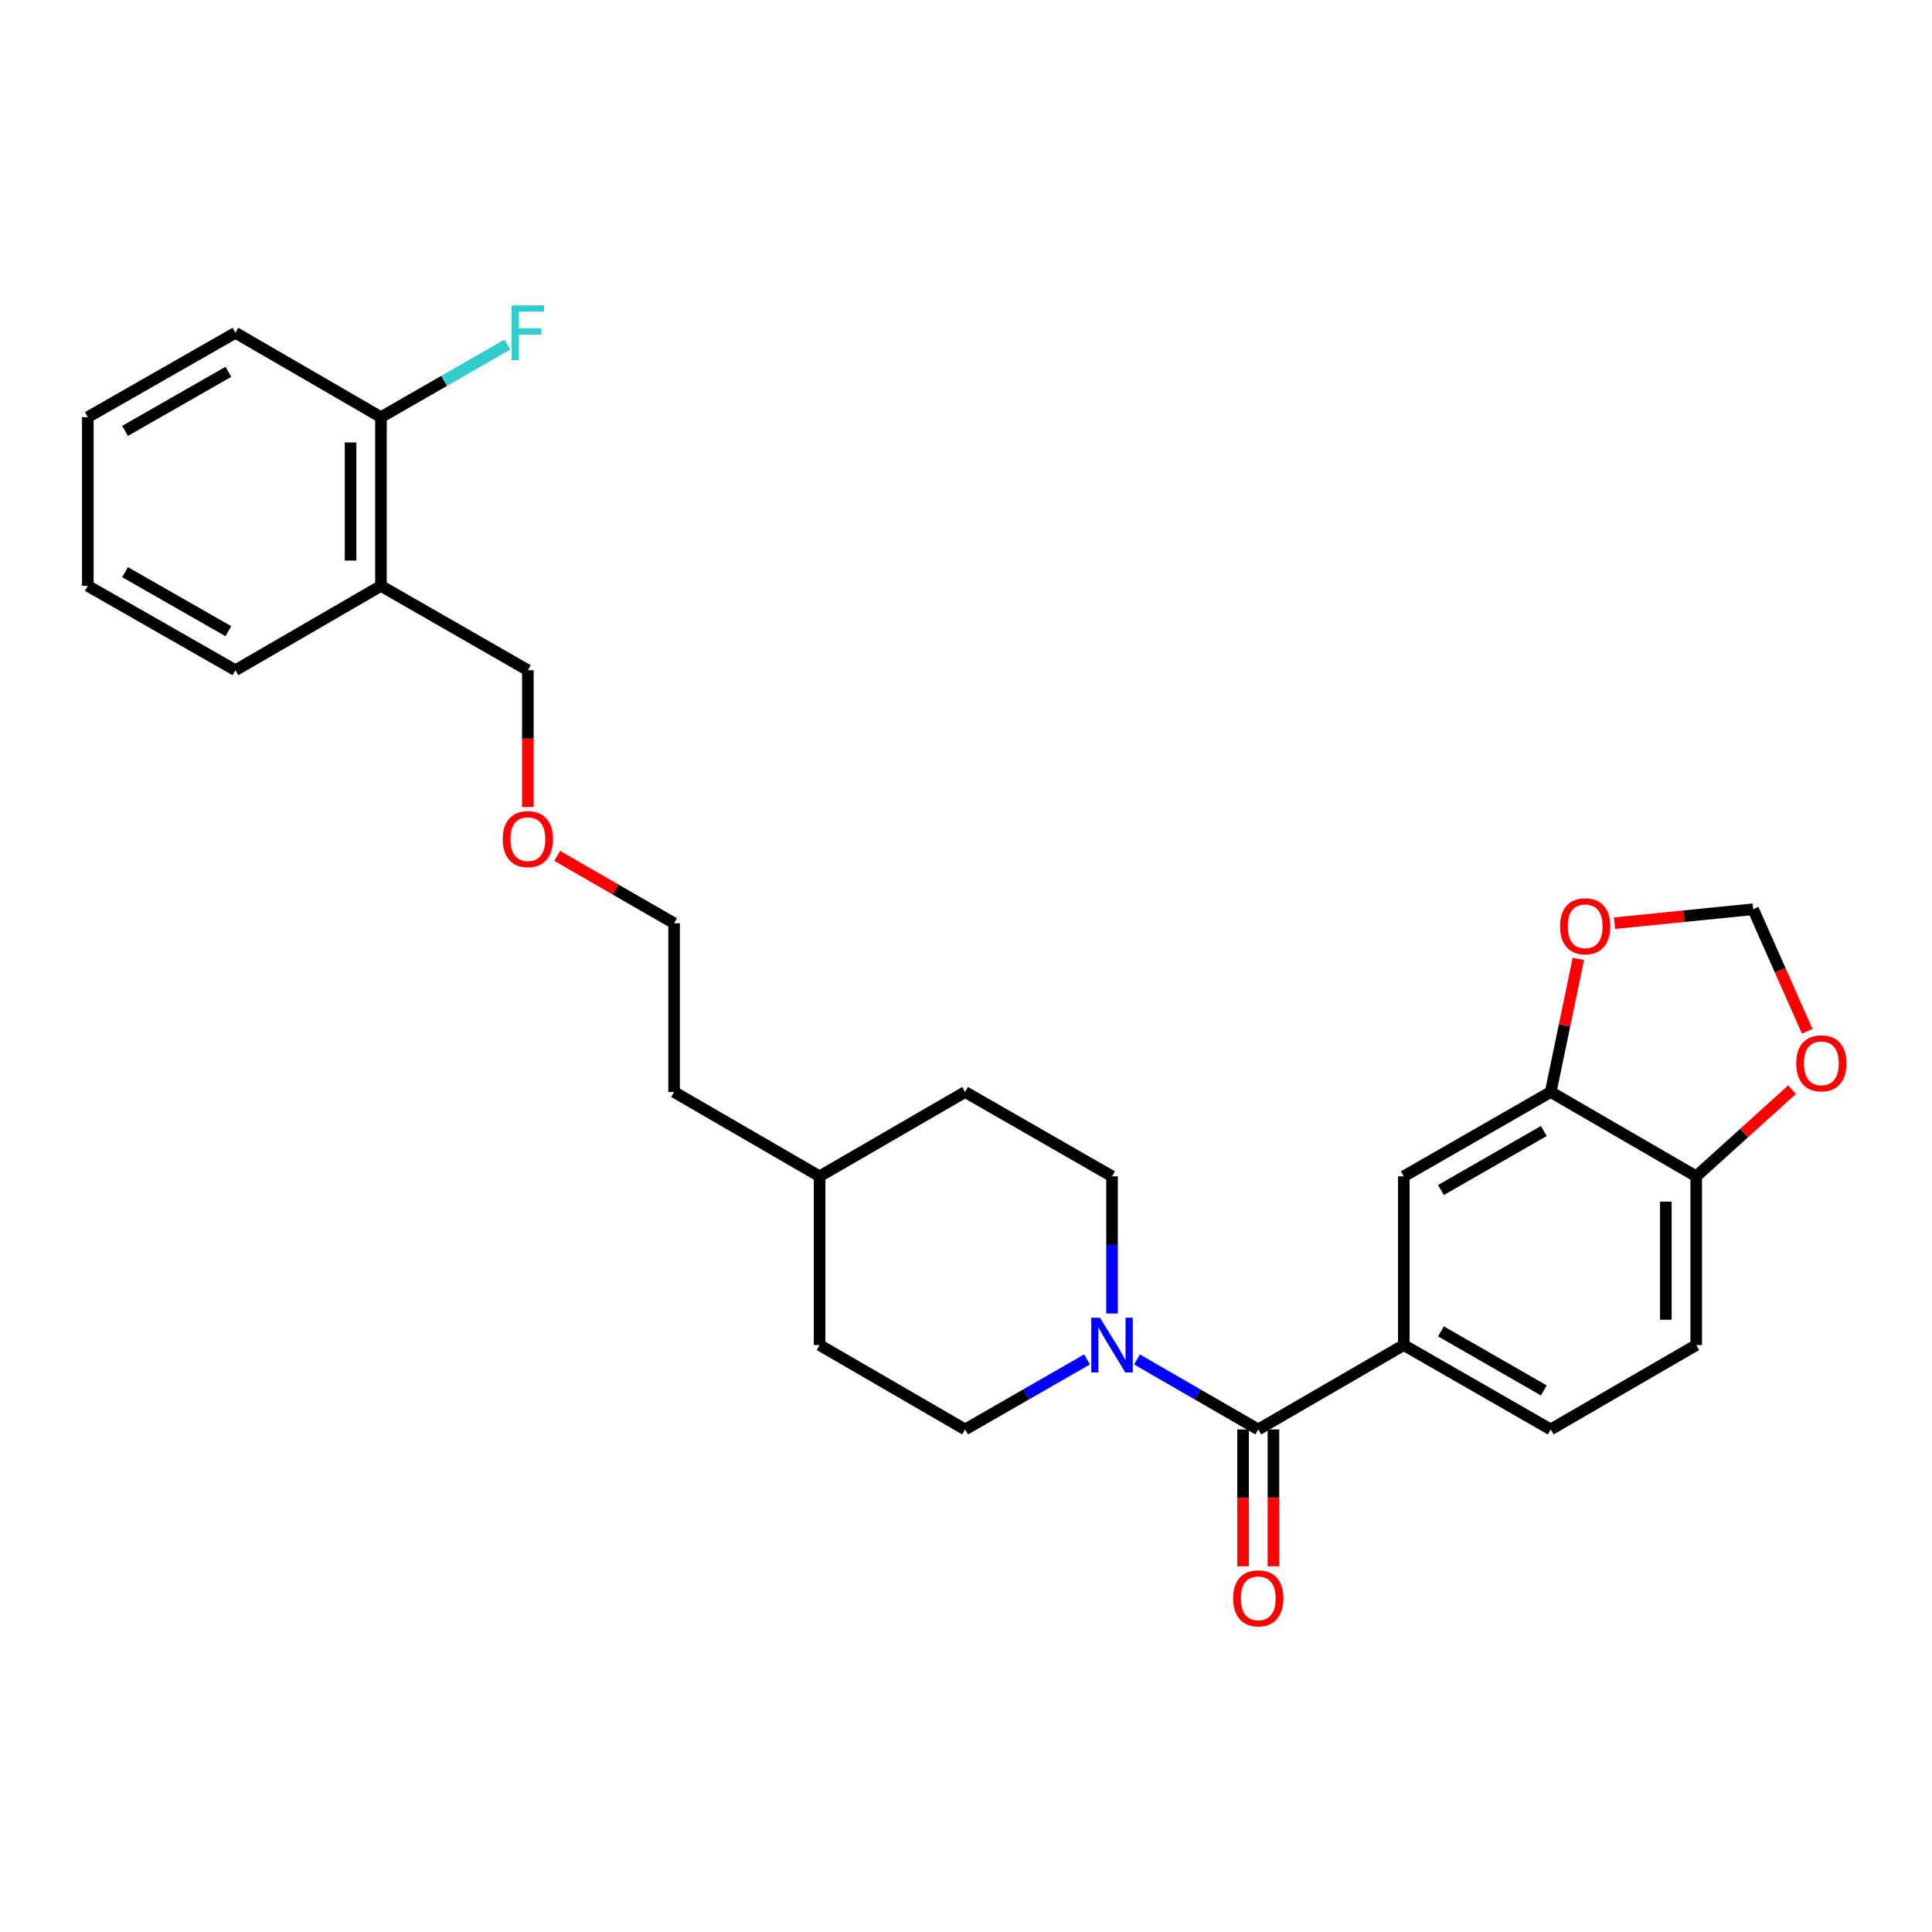 <?xml version='1.0' encoding='iso-8859-1'?>
<svg version='1.1' baseProfile='full'
              xmlns='http://www.w3.org/2000/svg'
                      xmlns:rdkit='http://www.rdkit.org/xml'
                      xmlns:xlink='http://www.w3.org/1999/xlink'
                  xml:space='preserve'
width='1000px' height='1000px' viewBox='0 0 1000 1000'>
<!-- END OF HEADER -->
<rect style='opacity:1.0;fill:#FFFFFF;stroke:none' width='1000' height='1000' x='0' y='0'> </rect>
<path class='bond-0' d='M 651.269,739.876 L 619.89,721.768' style='fill:none;fill-rule:evenodd;stroke:#000000;stroke-width:6px;stroke-linecap:butt;stroke-linejoin:miter;stroke-opacity:1' />
<path class='bond-0' d='M 619.89,721.768 L 588.511,703.659' style='fill:none;fill-rule:evenodd;stroke:#0000FF;stroke-width:6px;stroke-linecap:butt;stroke-linejoin:miter;stroke-opacity:1' />
<path class='bond-1' d='M 651.269,739.876 L 726.594,696.201' style='fill:none;fill-rule:evenodd;stroke:#000000;stroke-width:6px;stroke-linecap:butt;stroke-linejoin:miter;stroke-opacity:1' />
<path class='bond-9' d='M 643.405,739.876 L 643.405,775.29' style='fill:none;fill-rule:evenodd;stroke:#000000;stroke-width:6px;stroke-linecap:butt;stroke-linejoin:miter;stroke-opacity:1' />
<path class='bond-9' d='M 643.405,775.29 L 643.405,810.704' style='fill:none;fill-rule:evenodd;stroke:#FF0000;stroke-width:6px;stroke-linecap:butt;stroke-linejoin:miter;stroke-opacity:1' />
<path class='bond-9' d='M 659.134,739.876 L 659.134,775.29' style='fill:none;fill-rule:evenodd;stroke:#000000;stroke-width:6px;stroke-linecap:butt;stroke-linejoin:miter;stroke-opacity:1' />
<path class='bond-9' d='M 659.134,775.29 L 659.134,810.704' style='fill:none;fill-rule:evenodd;stroke:#FF0000;stroke-width:6px;stroke-linecap:butt;stroke-linejoin:miter;stroke-opacity:1' />
<path class='bond-10' d='M 575.586,679.858 L 575.586,644.364' style='fill:none;fill-rule:evenodd;stroke:#0000FF;stroke-width:6px;stroke-linecap:butt;stroke-linejoin:miter;stroke-opacity:1' />
<path class='bond-10' d='M 575.586,644.364 L 575.586,608.87' style='fill:none;fill-rule:evenodd;stroke:#000000;stroke-width:6px;stroke-linecap:butt;stroke-linejoin:miter;stroke-opacity:1' />
<path class='bond-11' d='M 562.654,703.629 L 531.099,721.752' style='fill:none;fill-rule:evenodd;stroke:#0000FF;stroke-width:6px;stroke-linecap:butt;stroke-linejoin:miter;stroke-opacity:1' />
<path class='bond-11' d='M 531.099,721.752 L 499.545,739.876' style='fill:none;fill-rule:evenodd;stroke:#000000;stroke-width:6px;stroke-linecap:butt;stroke-linejoin:miter;stroke-opacity:1' />
<path class='bond-3' d='M 726.594,696.201 L 726.594,608.87' style='fill:none;fill-rule:evenodd;stroke:#000000;stroke-width:6px;stroke-linecap:butt;stroke-linejoin:miter;stroke-opacity:1' />
<path class='bond-12' d='M 726.594,696.201 L 802.644,739.876' style='fill:none;fill-rule:evenodd;stroke:#000000;stroke-width:6px;stroke-linecap:butt;stroke-linejoin:miter;stroke-opacity:1' />
<path class='bond-12' d='M 745.835,689.112 L 799.07,719.685' style='fill:none;fill-rule:evenodd;stroke:#000000;stroke-width:6px;stroke-linecap:butt;stroke-linejoin:miter;stroke-opacity:1' />
<path class='bond-2' d='M 802.644,565.213 L 726.594,608.87' style='fill:none;fill-rule:evenodd;stroke:#000000;stroke-width:6px;stroke-linecap:butt;stroke-linejoin:miter;stroke-opacity:1' />
<path class='bond-2' d='M 799.068,585.403 L 745.832,615.962' style='fill:none;fill-rule:evenodd;stroke:#000000;stroke-width:6px;stroke-linecap:butt;stroke-linejoin:miter;stroke-opacity:1' />
<path class='bond-5' d='M 802.644,565.213 L 809.801,530.762' style='fill:none;fill-rule:evenodd;stroke:#000000;stroke-width:6px;stroke-linecap:butt;stroke-linejoin:miter;stroke-opacity:1' />
<path class='bond-5' d='M 809.801,530.762 L 816.958,496.31' style='fill:none;fill-rule:evenodd;stroke:#FF0000;stroke-width:6px;stroke-linecap:butt;stroke-linejoin:miter;stroke-opacity:1' />
<path class='bond-27' d='M 802.644,565.213 L 877.96,608.87' style='fill:none;fill-rule:evenodd;stroke:#000000;stroke-width:6px;stroke-linecap:butt;stroke-linejoin:miter;stroke-opacity:1' />
<path class='bond-4' d='M 877.96,608.87 L 877.96,696.201' style='fill:none;fill-rule:evenodd;stroke:#000000;stroke-width:6px;stroke-linecap:butt;stroke-linejoin:miter;stroke-opacity:1' />
<path class='bond-4' d='M 862.231,621.969 L 862.231,683.101' style='fill:none;fill-rule:evenodd;stroke:#000000;stroke-width:6px;stroke-linecap:butt;stroke-linejoin:miter;stroke-opacity:1' />
<path class='bond-6' d='M 877.96,608.87 L 902.753,586.448' style='fill:none;fill-rule:evenodd;stroke:#000000;stroke-width:6px;stroke-linecap:butt;stroke-linejoin:miter;stroke-opacity:1' />
<path class='bond-6' d='M 902.753,586.448 L 927.546,564.027' style='fill:none;fill-rule:evenodd;stroke:#FF0000;stroke-width:6px;stroke-linecap:butt;stroke-linejoin:miter;stroke-opacity:1' />
<path class='bond-8' d='M 835.664,477.832 L 871.545,474.226' style='fill:none;fill-rule:evenodd;stroke:#FF0000;stroke-width:6px;stroke-linecap:butt;stroke-linejoin:miter;stroke-opacity:1' />
<path class='bond-8' d='M 871.545,474.226 L 907.426,470.62' style='fill:none;fill-rule:evenodd;stroke:#000000;stroke-width:6px;stroke-linecap:butt;stroke-linejoin:miter;stroke-opacity:1' />
<path class='bond-29' d='M 935.419,533.798 L 921.423,502.209' style='fill:none;fill-rule:evenodd;stroke:#FF0000;stroke-width:6px;stroke-linecap:butt;stroke-linejoin:miter;stroke-opacity:1' />
<path class='bond-29' d='M 921.423,502.209 L 907.426,470.62' style='fill:none;fill-rule:evenodd;stroke:#000000;stroke-width:6px;stroke-linecap:butt;stroke-linejoin:miter;stroke-opacity:1' />
<path class='bond-7' d='M 197.179,303.254 L 273.221,346.91' style='fill:none;fill-rule:evenodd;stroke:#000000;stroke-width:6px;stroke-linecap:butt;stroke-linejoin:miter;stroke-opacity:1' />
<path class='bond-13' d='M 197.179,303.254 L 197.179,215.922' style='fill:none;fill-rule:evenodd;stroke:#000000;stroke-width:6px;stroke-linecap:butt;stroke-linejoin:miter;stroke-opacity:1' />
<path class='bond-13' d='M 181.45,290.154 L 181.45,229.022' style='fill:none;fill-rule:evenodd;stroke:#000000;stroke-width:6px;stroke-linecap:butt;stroke-linejoin:miter;stroke-opacity:1' />
<path class='bond-21' d='M 197.179,303.254 L 121.863,346.91' style='fill:none;fill-rule:evenodd;stroke:#000000;stroke-width:6px;stroke-linecap:butt;stroke-linejoin:miter;stroke-opacity:1' />
<path class='bond-16' d='M 575.586,608.87 L 499.545,565.213' style='fill:none;fill-rule:evenodd;stroke:#000000;stroke-width:6px;stroke-linecap:butt;stroke-linejoin:miter;stroke-opacity:1' />
<path class='bond-17' d='M 499.545,739.876 L 424.22,696.201' style='fill:none;fill-rule:evenodd;stroke:#000000;stroke-width:6px;stroke-linecap:butt;stroke-linejoin:miter;stroke-opacity:1' />
<path class='bond-14' d='M 802.644,739.876 L 877.96,696.201' style='fill:none;fill-rule:evenodd;stroke:#000000;stroke-width:6px;stroke-linecap:butt;stroke-linejoin:miter;stroke-opacity:1' />
<path class='bond-15' d='M 197.179,215.922 L 229.894,197.132' style='fill:none;fill-rule:evenodd;stroke:#000000;stroke-width:6px;stroke-linecap:butt;stroke-linejoin:miter;stroke-opacity:1' />
<path class='bond-15' d='M 229.894,197.132 L 262.608,178.343' style='fill:none;fill-rule:evenodd;stroke:#33CCCC;stroke-width:6px;stroke-linecap:butt;stroke-linejoin:miter;stroke-opacity:1' />
<path class='bond-22' d='M 197.179,215.922 L 121.863,172.248' style='fill:none;fill-rule:evenodd;stroke:#000000;stroke-width:6px;stroke-linecap:butt;stroke-linejoin:miter;stroke-opacity:1' />
<path class='bond-28' d='M 499.545,565.213 L 424.22,608.87' style='fill:none;fill-rule:evenodd;stroke:#000000;stroke-width:6px;stroke-linecap:butt;stroke-linejoin:miter;stroke-opacity:1' />
<path class='bond-18' d='M 424.22,696.201 L 424.22,608.87' style='fill:none;fill-rule:evenodd;stroke:#000000;stroke-width:6px;stroke-linecap:butt;stroke-linejoin:miter;stroke-opacity:1' />
<path class='bond-24' d='M 424.22,608.87 L 348.912,565.213' style='fill:none;fill-rule:evenodd;stroke:#000000;stroke-width:6px;stroke-linecap:butt;stroke-linejoin:miter;stroke-opacity:1' />
<path class='bond-19' d='M 273.221,346.91 L 273.221,382.325' style='fill:none;fill-rule:evenodd;stroke:#000000;stroke-width:6px;stroke-linecap:butt;stroke-linejoin:miter;stroke-opacity:1' />
<path class='bond-19' d='M 273.221,382.325 L 273.221,417.739' style='fill:none;fill-rule:evenodd;stroke:#FF0000;stroke-width:6px;stroke-linecap:butt;stroke-linejoin:miter;stroke-opacity:1' />
<path class='bond-20' d='M 288.405,442.996 L 318.659,460.439' style='fill:none;fill-rule:evenodd;stroke:#FF0000;stroke-width:6px;stroke-linecap:butt;stroke-linejoin:miter;stroke-opacity:1' />
<path class='bond-20' d='M 318.659,460.439 L 348.912,477.881' style='fill:none;fill-rule:evenodd;stroke:#000000;stroke-width:6px;stroke-linecap:butt;stroke-linejoin:miter;stroke-opacity:1' />
<path class='bond-25' d='M 121.863,346.91 L 45.455,303.254' style='fill:none;fill-rule:evenodd;stroke:#000000;stroke-width:6px;stroke-linecap:butt;stroke-linejoin:miter;stroke-opacity:1' />
<path class='bond-25' d='M 118.205,326.705 L 64.719,296.145' style='fill:none;fill-rule:evenodd;stroke:#000000;stroke-width:6px;stroke-linecap:butt;stroke-linejoin:miter;stroke-opacity:1' />
<path class='bond-30' d='M 121.863,172.248 L 45.455,215.922' style='fill:none;fill-rule:evenodd;stroke:#000000;stroke-width:6px;stroke-linecap:butt;stroke-linejoin:miter;stroke-opacity:1' />
<path class='bond-30' d='M 118.207,192.455 L 64.721,223.027' style='fill:none;fill-rule:evenodd;stroke:#000000;stroke-width:6px;stroke-linecap:butt;stroke-linejoin:miter;stroke-opacity:1' />
<path class='bond-23' d='M 348.912,477.881 L 348.912,565.213' style='fill:none;fill-rule:evenodd;stroke:#000000;stroke-width:6px;stroke-linecap:butt;stroke-linejoin:miter;stroke-opacity:1' />
<path class='bond-26' d='M 45.455,303.254 L 45.455,215.922' style='fill:none;fill-rule:evenodd;stroke:#000000;stroke-width:6px;stroke-linecap:butt;stroke-linejoin:miter;stroke-opacity:1' />
<path  class='atom-1' d='M 569.326 682.041
L 578.606 697.041
Q 579.526 698.521, 581.006 701.201
Q 582.486 703.881, 582.566 704.041
L 582.566 682.041
L 586.326 682.041
L 586.326 710.361
L 582.446 710.361
L 572.486 693.961
Q 571.326 692.041, 570.086 689.841
Q 568.886 687.641, 568.526 686.961
L 568.526 710.361
L 564.846 710.361
L 564.846 682.041
L 569.326 682.041
' fill='#0000FF'/>
<path  class='atom-6' d='M 807.479 479.438
Q 807.479 472.638, 810.839 468.838
Q 814.199 465.038, 820.479 465.038
Q 826.759 465.038, 830.119 468.838
Q 833.479 472.638, 833.479 479.438
Q 833.479 486.318, 830.079 490.238
Q 826.679 494.118, 820.479 494.118
Q 814.239 494.118, 810.839 490.238
Q 807.479 486.358, 807.479 479.438
M 820.479 490.918
Q 824.799 490.918, 827.119 488.038
Q 829.479 485.118, 829.479 479.438
Q 829.479 473.878, 827.119 471.078
Q 824.799 468.238, 820.479 468.238
Q 816.159 468.238, 813.799 471.038
Q 811.479 473.838, 811.479 479.438
Q 811.479 485.158, 813.799 488.038
Q 816.159 490.918, 820.479 490.918
' fill='#FF0000'/>
<path  class='atom-7' d='M 929.729 550.376
Q 929.729 543.576, 933.089 539.776
Q 936.449 535.976, 942.729 535.976
Q 949.009 535.976, 952.369 539.776
Q 955.729 543.576, 955.729 550.376
Q 955.729 557.256, 952.329 561.176
Q 948.929 565.056, 942.729 565.056
Q 936.489 565.056, 933.089 561.176
Q 929.729 557.296, 929.729 550.376
M 942.729 561.856
Q 947.049 561.856, 949.369 558.976
Q 951.729 556.056, 951.729 550.376
Q 951.729 544.816, 949.369 542.016
Q 947.049 539.176, 942.729 539.176
Q 938.409 539.176, 936.049 541.976
Q 933.729 544.776, 933.729 550.376
Q 933.729 556.096, 936.049 558.976
Q 938.409 561.856, 942.729 561.856
' fill='#FF0000'/>
<path  class='atom-10' d='M 638.269 827.287
Q 638.269 820.487, 641.629 816.687
Q 644.989 812.887, 651.269 812.887
Q 657.549 812.887, 660.909 816.687
Q 664.269 820.487, 664.269 827.287
Q 664.269 834.167, 660.869 838.087
Q 657.469 841.967, 651.269 841.967
Q 645.029 841.967, 641.629 838.087
Q 638.269 834.207, 638.269 827.287
M 651.269 838.767
Q 655.589 838.767, 657.909 835.887
Q 660.269 832.967, 660.269 827.287
Q 660.269 821.727, 657.909 818.927
Q 655.589 816.087, 651.269 816.087
Q 646.949 816.087, 644.589 818.887
Q 642.269 821.687, 642.269 827.287
Q 642.269 833.007, 644.589 835.887
Q 646.949 838.767, 651.269 838.767
' fill='#FF0000'/>
<path  class='atom-16' d='M 264.801 158.088
L 281.641 158.088
L 281.641 161.328
L 268.601 161.328
L 268.601 169.928
L 280.201 169.928
L 280.201 173.208
L 268.601 173.208
L 268.601 186.408
L 264.801 186.408
L 264.801 158.088
' fill='#33CCCC'/>
<path  class='atom-21' d='M 260.221 434.322
Q 260.221 427.522, 263.581 423.722
Q 266.941 419.922, 273.221 419.922
Q 279.501 419.922, 282.861 423.722
Q 286.221 427.522, 286.221 434.322
Q 286.221 441.202, 282.821 445.122
Q 279.421 449.002, 273.221 449.002
Q 266.981 449.002, 263.581 445.122
Q 260.221 441.242, 260.221 434.322
M 273.221 445.802
Q 277.541 445.802, 279.861 442.922
Q 282.221 440.002, 282.221 434.322
Q 282.221 428.762, 279.861 425.962
Q 277.541 423.122, 273.221 423.122
Q 268.901 423.122, 266.541 425.922
Q 264.221 428.722, 264.221 434.322
Q 264.221 440.042, 266.541 442.922
Q 268.901 445.802, 273.221 445.802
' fill='#FF0000'/>
</svg>

